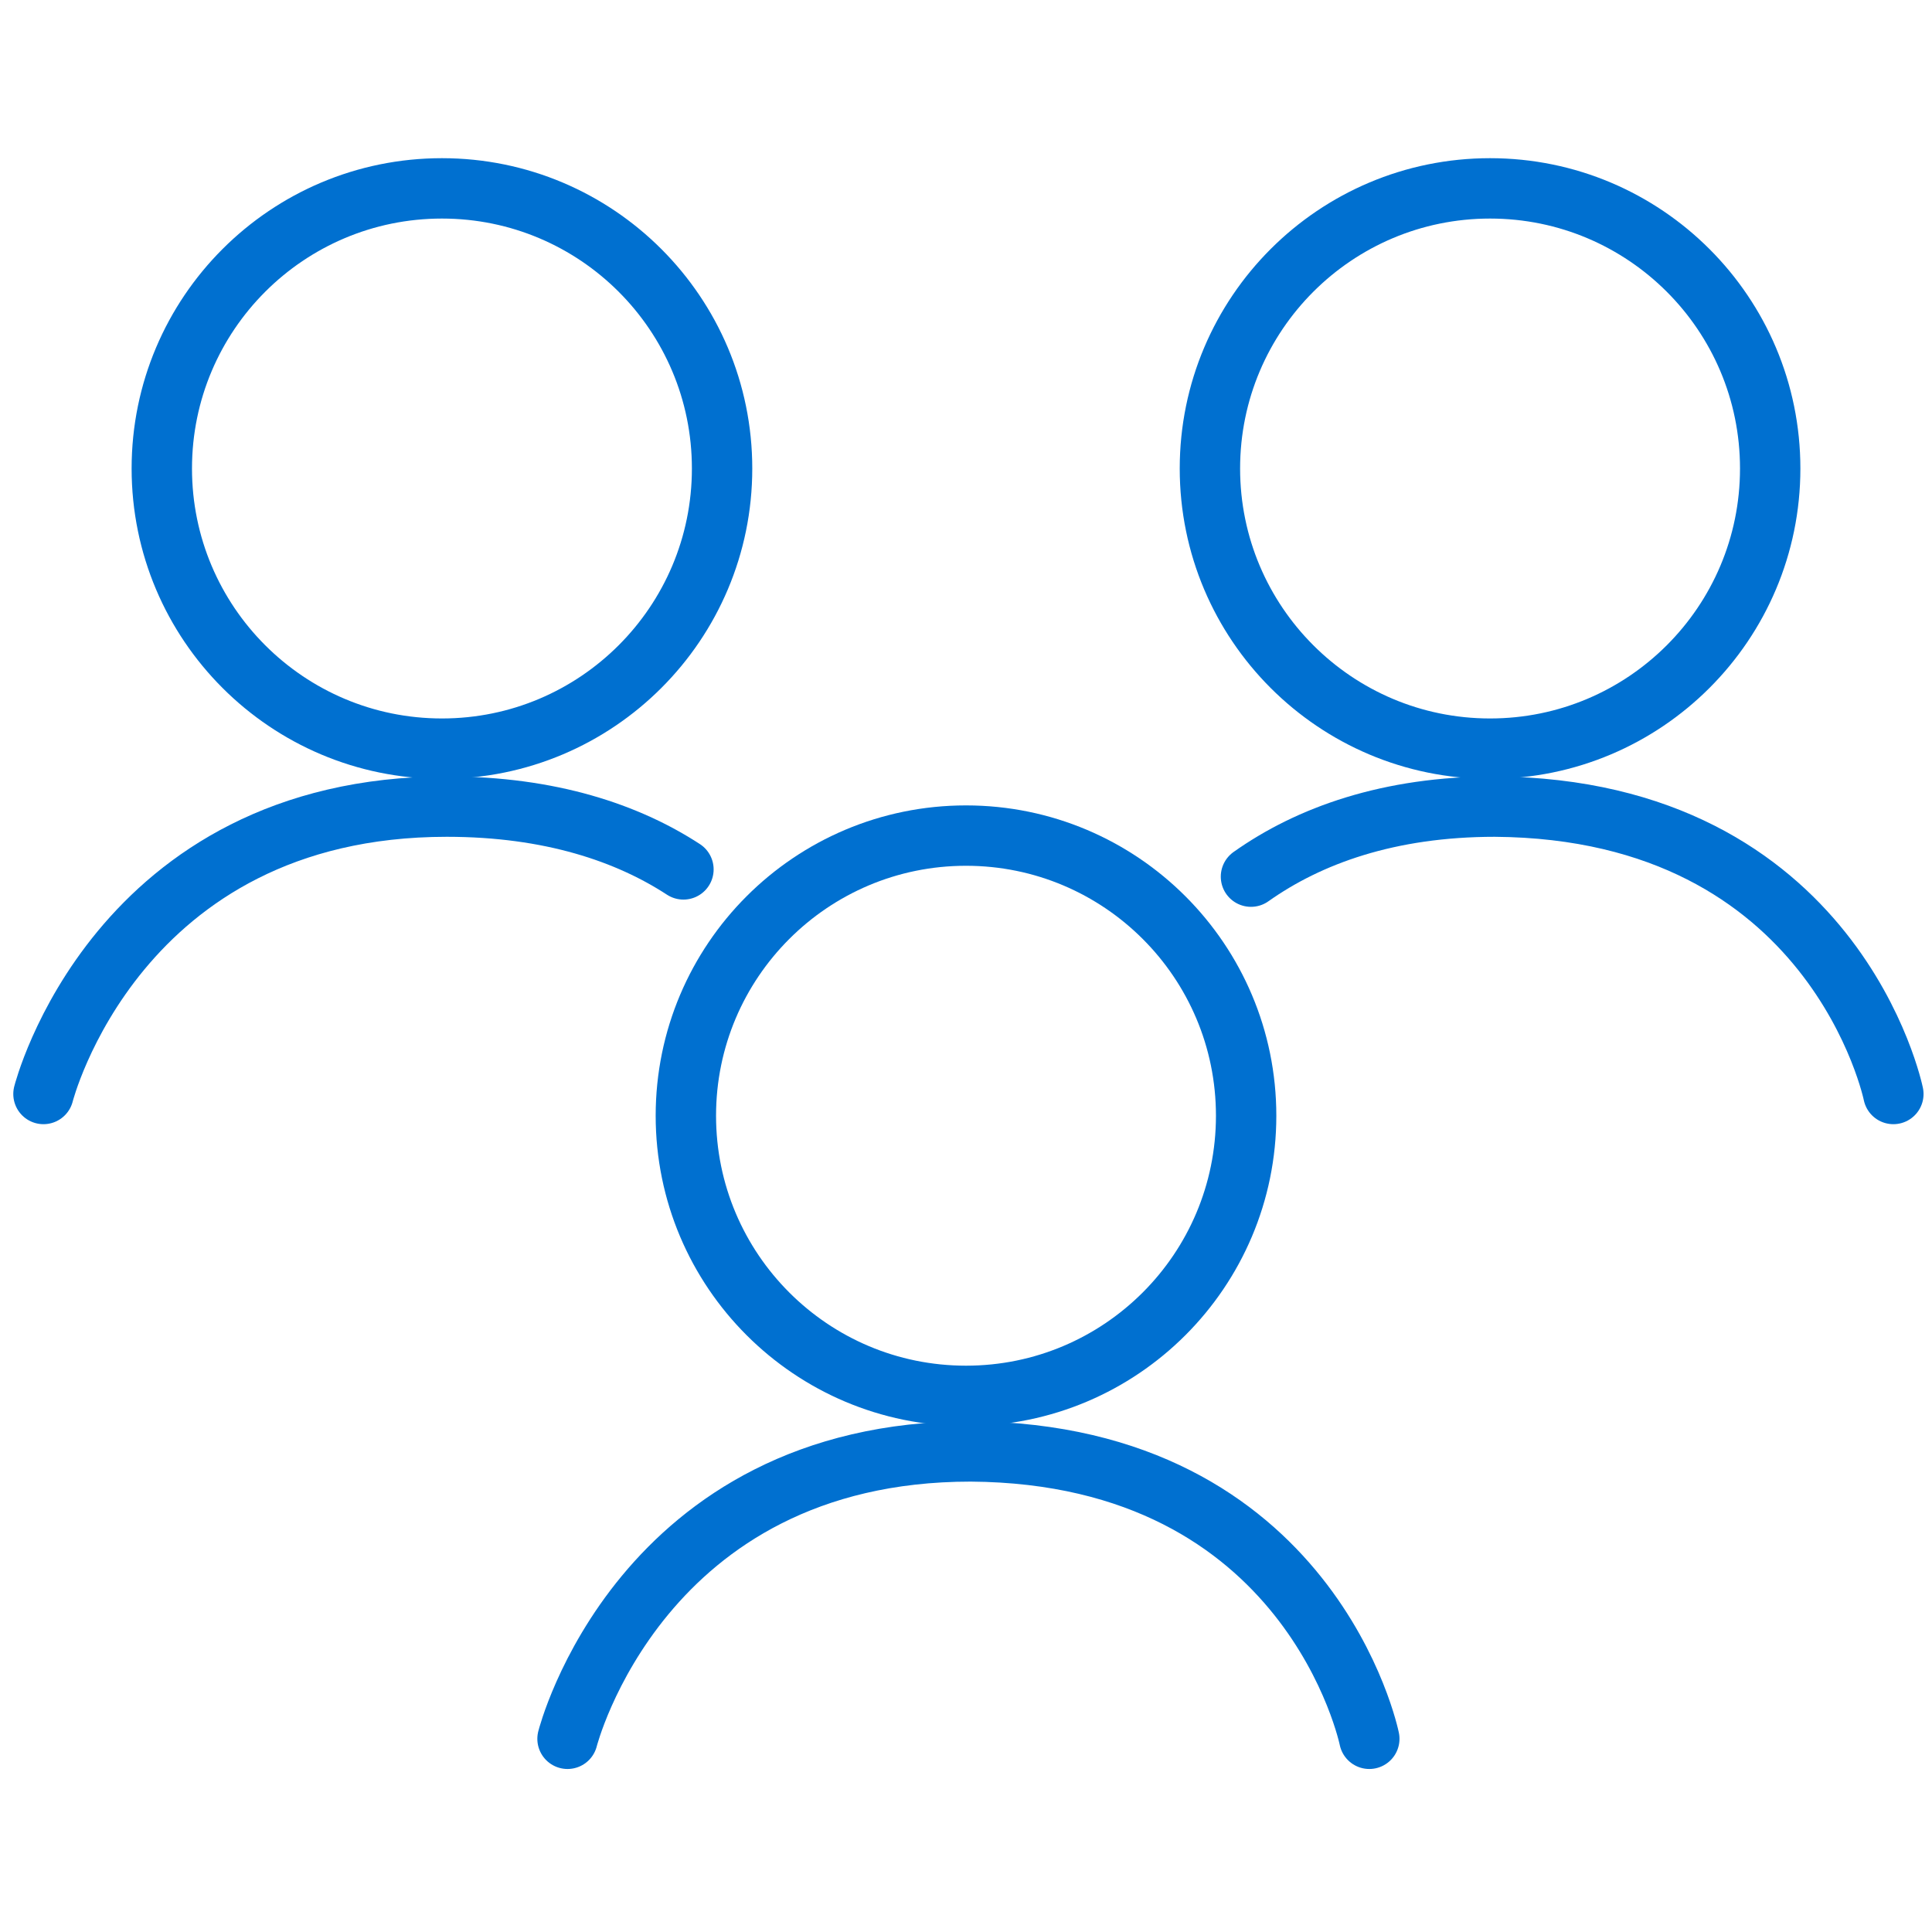 <svg xmlns="http://www.w3.org/2000/svg" viewBox="0 0 80 80" xmlns:v="https://vecta.io/nano"><style><![CDATA[.B{stroke-linecap:round}.C{stroke-miterlimit:10}]]></style><g fill="none" stroke="#0070d0" stroke-width="2.5" stroke-linejoin="round"><circle cx="40" cy="46.2" r="11.6"/><path d="M23.5 72s3-11.9 16.7-11.9C54.3 60.2 56.7 72 56.7 72" class="B C"/><circle cx="18.3" cy="19.4" r="11.6"/><path d="M1.8 45.3s3-11.9 16.7-11.9c4.3 0 7.5 1.1 9.8 2.6" class="B C"/><circle cx="61.7" cy="19.4" r="11.6"/><path d="M51.8 36.3c2.4-1.7 5.7-2.9 10.1-2.9 14.1.1 16.5 11.9 16.5 11.9" class="B C"/></g></svg>